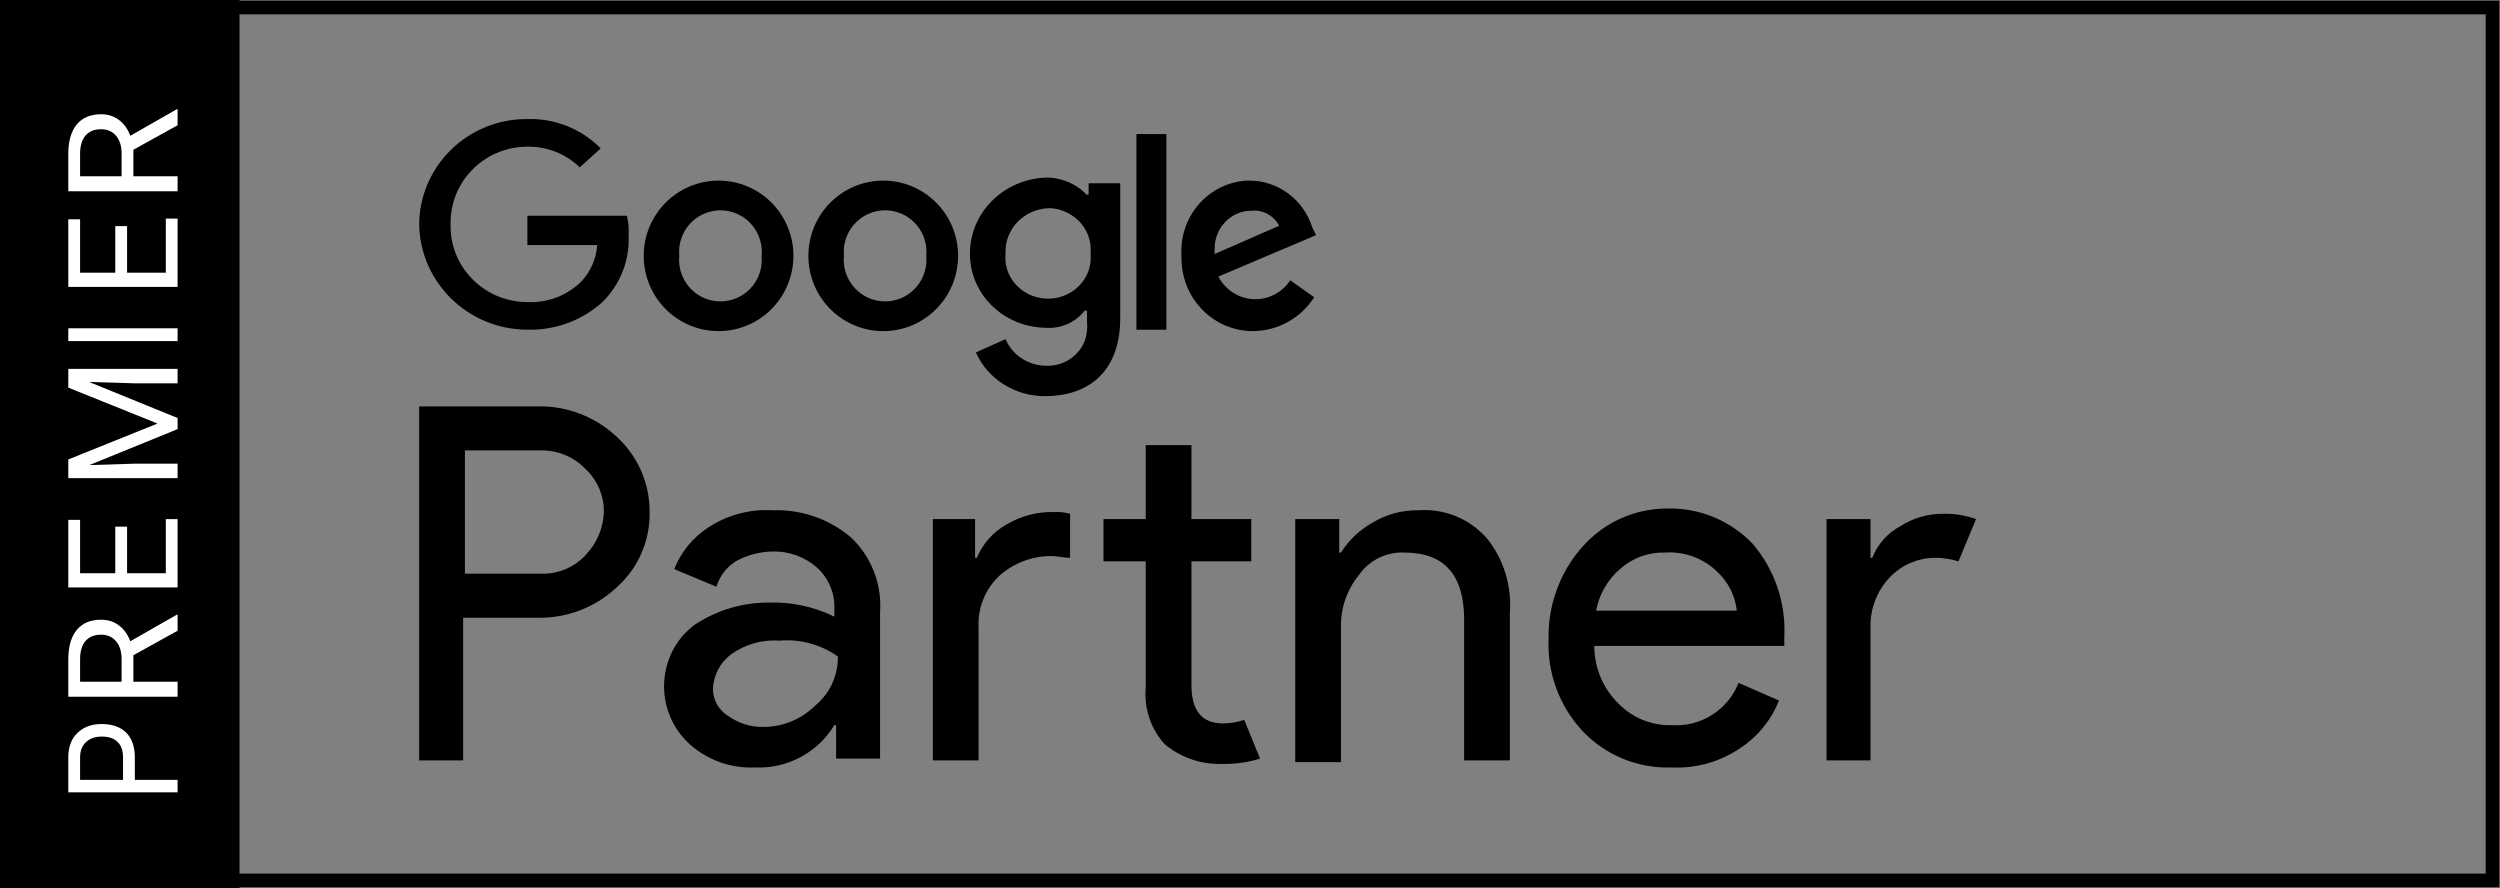 <?xml version="1.0" encoding="UTF-8"?>
<svg width="183px" height="65px" viewBox="0 0 183 65" version="1.1" xmlns="http://www.w3.org/2000/svg" xmlns:xlink="http://www.w3.org/1999/xlink">
    
    <rect x="0" y="0" width="183" height="65" fill="#808080" stroke="none"/>
    
    <g id="Page-1" stroke="none" stroke-width="1" fill="none" fill-rule="evenodd">
        <g id="SUMAX_Suchmaschinenoptimierung-Copy" transform="translate(-1348, -3708)">
            <g id="Group-18" transform="translate(1348, 3708)">
                <polygon id="Stroke-1" stroke="#000000" points="0.548 64.449 182.452 64.449 182.452 0.551 0.548 0.551"></polygon>
                <path d="M34.031,55.661 L30.683,55.661 L30.683,29.746 L39.439,29.746 C41.538,29.723 43.567,30.507 45.105,31.937 C46.674,33.352 47.564,35.369 47.552,37.482 C47.594,39.6 46.699,41.63 45.105,43.026 C43.567,44.457 41.538,45.241 39.439,45.218 L33.903,45.218 L33.903,55.661 L34.031,55.661 Z M34.031,41.994 L39.568,41.994 C40.84,42.047 42.069,41.526 42.917,40.577 C43.704,39.734 44.162,38.634 44.203,37.482 C44.222,36.316 43.755,35.195 42.917,34.387 C42.052,33.46 40.835,32.944 39.568,32.969 L34.031,32.969 L34.031,41.994 Z M55.279,56.177 C53.533,56.259 51.825,55.658 50.514,54.5 C48.192,52.423 47.963,48.866 49.999,46.507 C50.237,46.247 50.496,46.005 50.772,45.784 C52.406,44.678 54.336,44.094 56.309,44.109 C57.958,44.055 59.594,44.409 61.073,45.14 L61.073,44.624 C61.136,43.451 60.662,42.312 59.786,41.53 C58.894,40.755 57.746,40.342 56.566,40.369 C55.669,40.382 54.788,40.603 53.991,41.014 C53.242,41.43 52.687,42.126 52.445,42.949 L49.355,41.66 C49.841,40.425 50.695,39.371 51.802,38.642 C53.207,37.702 54.88,37.249 56.566,37.353 C58.629,37.278 60.645,37.967 62.233,39.287 C63.768,40.704 64.573,42.745 64.421,44.83 L64.421,55.532 L61.203,55.532 L61.203,53.082 L61.073,53.082 C59.852,55.097 57.629,56.282 55.279,56.177 L55.279,56.177 Z M55.922,53.211 C57.32,53.201 58.659,52.646 59.658,51.664 C60.737,50.78 61.354,49.451 61.331,48.054 C60.095,47.179 58.59,46.768 57.081,46.894 C55.796,46.8 54.518,47.166 53.475,47.925 C52.712,48.516 52.243,49.41 52.189,50.375 C52.171,51.222 52.615,52.011 53.347,52.437 C54.101,52.964 55.004,53.235 55.922,53.211 L55.922,53.211 Z M71.375,37.998 L71.375,40.834 L71.504,40.834 C71.938,39.794 72.71,38.931 73.693,38.384 C74.744,37.758 75.949,37.446 77.17,37.482 C77.561,37.46 77.952,37.504 78.329,37.611 L78.329,40.834 C77.814,40.834 77.427,40.704 77.041,40.704 C75.621,40.679 74.244,41.185 73.178,42.123 C72.109,43.115 71.542,44.535 71.633,45.991 L71.633,55.661 L68.285,55.661 L68.285,37.998 L71.375,37.998 Z M89.533,55.919 C87.99,55.984 86.477,55.479 85.283,54.5 C84.252,53.386 83.738,51.888 83.866,50.375 L83.866,41.091 L80.775,41.091 L80.775,37.998 L83.866,37.998 L83.866,32.583 L87.214,32.583 L87.214,37.998 L91.593,37.998 L91.593,41.091 L87.214,41.091 L87.214,50.117 C87.214,52.051 87.987,52.953 89.533,52.953 C90.057,52.952 90.58,52.864 91.078,52.695 L92.236,55.532 C91.361,55.801 90.449,55.932 89.533,55.919 L89.533,55.919 Z M98.032,37.998 L98.032,40.447 L98.16,40.447 C98.736,39.533 99.534,38.78 100.478,38.255 C101.487,37.644 102.646,37.33 103.826,37.353 C105.731,37.21 107.592,37.974 108.848,39.415 C110.07,40.943 110.669,42.878 110.522,44.83 L110.522,55.661 L107.174,55.661 L107.174,45.347 C107.174,42.123 105.757,40.447 102.795,40.447 C101.466,40.391 100.2,41.024 99.449,42.123 C98.569,43.216 98.112,44.589 98.16,45.991 L98.16,55.79 L94.812,55.79 L94.812,37.998 L98.032,37.998 Z M122.37,56.177 C119.892,56.268 117.497,55.281 115.801,53.469 C114.129,51.649 113.248,49.236 113.355,46.765 C113.304,44.301 114.176,41.91 115.801,40.06 C117.36,38.27 119.611,37.236 121.983,37.224 C124.356,37.148 126.65,38.086 128.294,39.802 C129.912,41.698 130.743,44.144 130.611,46.636 L130.611,47.28 L116.703,47.28 C116.701,48.886 117.351,50.421 118.506,51.535 C119.525,52.563 120.923,53.124 122.37,53.082 C124.498,53.222 126.474,51.973 127.262,49.988 L130.224,51.277 C129.661,52.702 128.67,53.917 127.392,54.759 C125.916,55.765 124.152,56.263 122.37,56.177 L122.37,56.177 Z M127.134,44.701 C127.017,43.616 126.514,42.61 125.717,41.866 C124.693,40.86 123.285,40.344 121.855,40.447 C120.674,40.419 119.526,40.833 118.634,41.608 C117.697,42.401 117.061,43.494 116.832,44.701 L127.134,44.701 Z M137.049,55.661 L133.701,55.661 L133.701,37.998 L136.921,37.998 L136.921,40.834 L137.049,40.834 C137.438,39.84 138.168,39.017 139.11,38.513 C140.033,37.923 141.105,37.61 142.2,37.611 C143.033,37.583 143.864,37.714 144.647,37.998 L143.36,41.091 C142.777,40.909 142.168,40.822 141.556,40.834 C140.339,40.862 139.18,41.372 138.338,42.252 C137.382,43.257 136.872,44.604 136.921,45.991 L136.921,55.661 L137.049,55.661 Z" id="Fill-3" fill="#000000"></path>
                <path d="M38.604,24.133 C34.281,24.126 30.759,20.699 30.682,16.423 C30.7,14.363 31.544,12.392 33.03,10.947 C34.514,9.501 36.52,8.698 38.604,8.715 C40.618,8.653 42.566,9.433 43.97,10.864 L42.437,12.253 C41.418,11.257 40.036,10.711 38.604,10.737 C35.5,10.737 32.983,13.227 32.983,16.298 L32.983,16.423 C32.947,17.899 33.507,19.326 34.539,20.393 C35.569,21.46 36.986,22.077 38.476,22.111 L38.604,22.111 C40.082,22.184 41.522,21.633 42.565,20.594 C43.243,19.865 43.649,18.929 43.715,17.94 L38.604,17.94 L38.604,15.792 L45.887,15.792 C46,16.247 46.043,16.715 46.015,17.182 C46.112,19.02 45.416,20.811 44.098,22.111 C42.6,23.463 40.631,24.188 38.604,24.133" id="Fill-4" fill="#000000"></path>
                <path d="M58.078,18.729 C58.078,21.771 55.624,24.237 52.599,24.237 C49.573,24.237 47.12,21.771 47.12,18.729 C47.12,15.687 49.573,13.221 52.599,13.221 C55.572,13.219 58.003,15.603 58.078,18.591 L58.078,18.729 Z M55.749,18.729 C55.852,17.647 55.372,16.592 54.493,15.96 C53.61,15.33 52.462,15.219 51.479,15.672 C50.495,16.124 49.825,17.069 49.722,18.151 C49.708,18.343 49.708,18.536 49.722,18.729 C49.564,20.402 50.784,21.889 52.448,22.048 C54.112,22.208 55.591,20.981 55.749,19.307 C55.764,19.115 55.764,18.922 55.749,18.729 L55.749,18.729 Z" id="Fill-5" fill="#000000"></path>
                <path d="M70.132,18.729 C70.132,21.771 67.678,24.237 64.653,24.237 C61.627,24.237 59.174,21.771 59.174,18.729 C59.174,15.687 61.627,13.221 64.653,13.221 C67.626,13.219 70.057,15.603 70.132,18.591 L70.132,18.729 Z M67.803,18.729 C67.906,17.647 67.426,16.592 66.547,15.96 C65.664,15.33 64.516,15.219 63.533,15.672 C62.549,16.124 61.879,17.069 61.776,18.151 C61.762,18.343 61.762,18.536 61.776,18.729 C61.618,20.402 62.838,21.889 64.502,22.048 C66.166,22.208 67.645,20.981 67.803,19.307 C67.818,19.115 67.818,18.922 67.803,18.729 L67.803,18.729 Z" id="Fill-6" fill="#000000"></path>
                <g id="Fill-41" transform="translate(71, 13)" fill="#000000">
                    <path d="M11,0.417 L11,10.295 C11,14.33 8.54,16 5.5,16 C3.296,16.007 1.302,14.747 0.435,12.798 L2.606,11.825 C3.086,12.967 4.221,13.73 5.5,13.773 C7.095,13.867 8.469,12.703 8.569,11.172 C8.591,10.973 8.591,10.772 8.569,10.573 L8.569,9.738 L8.396,9.738 C7.723,10.612 6.627,11.087 5.5,10.991 C2.433,10.93 -0.017,8.514 8.43386151e-05,5.565 C-0.004,2.596 2.416,0.149 5.5,0.001 C6.655,-0.027 7.763,0.431 8.54,1.252 L8.686,1.252 L8.686,0.417 L11,0.417 Z M8.83,5.565 C8.91,4.754 8.649,3.946 8.105,3.321 C7.56,2.696 6.779,2.307 5.935,2.24 L5.79,2.24 C3.981,2.292 2.557,3.743 2.606,5.481 L2.606,5.565 C2.438,7.217 3.694,8.686 5.414,8.848 C7.132,9.009 8.662,7.801 8.83,6.15 C8.844,5.955 8.844,5.759 8.83,5.565 L8.83,5.565 Z" id="Fill-7"></path>
                </g>
                <polygon id="Fill-8" fill="#000000" points="83.185 24.136 85.377 24.136 85.377 9.814 83.185 9.814"></polygon>
                <path d="M94.447,20.519 L96.2,21.758 C95.213,23.29 93.544,24.218 91.747,24.237 C90.362,24.248 89.029,23.697 88.042,22.705 C87.056,21.713 86.495,20.363 86.484,18.949 L86.484,18.729 C86.395,17.353 86.849,15.998 87.743,14.963 C88.637,13.929 89.898,13.302 91.248,13.22 L91.477,13.22 C93.576,13.232 95.428,14.622 96.065,16.663 L96.335,17.214 L89.183,20.244 C89.692,21.214 90.662,21.841 91.738,21.897 C92.816,21.955 93.843,21.431 94.447,20.519 M88.913,18.591 L93.637,16.525 C93.239,15.777 92.443,15.343 91.612,15.424 C90.122,15.424 88.913,16.656 88.913,18.178 C88.901,18.316 88.901,18.453 88.913,18.591" id="Fill-9" fill="#000000"></path>
                <polygon id="Fill-10" fill="#000000" points="0 65 17.533 65 17.533 0 0 0"></polygon>
                <path d="M9.869,57.084 L13,57.084 L13,57.999 L5,57.999 L5,55.435 C5,54.675 5.224,54.078 5.671,53.648 C6.118,53.217 6.709,52.999 7.445,52.999 C8.222,52.999 8.82,53.212 9.24,53.633 C9.659,54.054 9.869,54.658 9.869,55.446 L9.869,57.084 Z M9.006,57.084 L9.006,55.435 C9.006,54.946 8.873,54.569 8.608,54.309 C8.341,54.047 7.956,53.917 7.454,53.917 C6.977,53.917 6.595,54.047 6.309,54.309 C6.023,54.569 5.875,54.928 5.863,55.383 L5.863,57.084 L9.006,57.084 Z" id="Fill-11" fill="#FFFFFF"></path>
                <path d="M9.764,47.963 L9.764,49.904 L13,49.904 L13,51 L5,51 L5,48.264 C5,47.333 5.205,46.617 5.615,46.116 C6.026,45.615 6.623,45.363 7.407,45.363 C7.905,45.363 8.338,45.502 8.709,45.781 C9.079,46.059 9.356,46.446 9.538,46.941 L12.934,45 L13,45 L13,46.169 L9.764,47.963 Z M8.901,49.904 L8.901,48.23 C8.901,47.689 8.765,47.258 8.494,46.939 C8.223,46.619 7.859,46.459 7.403,46.459 C6.908,46.459 6.529,46.611 6.265,46.916 C6,47.22 5.866,47.661 5.863,48.235 L5.863,49.904 L8.901,49.904 Z" id="Fill-12" fill="#FFFFFF"></path>
                <polygon id="Fill-13" fill="#FFFFFF" points="9.302 38.551 9.302 41.961 12.138 41.961 12.138 38 13 38 13 43 5 43 5 38.054 5.862 38.054 5.862 41.961 8.439 41.961 8.439 38.551"></polygon>
                <polygon id="Fill-14" fill="#FFFFFF" points="5 33.631 11.528 31.003 5 28.375 5 27 13 27 13 28.06 9.885 28.06 6.523 27.96 13 30.599 13 31.411 6.538 34.045 9.885 33.94 13 33.94 13 35 5 35"></polygon>
                <polygon id="Fill-15" fill="#FFFFFF" points="5 24.968 13 24.968 13 24.031 5 24.031"></polygon>
                <polygon id="Fill-16" fill="#FFFFFF" points="9.302 16.551 9.302 19.961 12.138 19.961 12.138 16 13 16 13 21 5 21 5 16.054 5.862 16.054 5.862 19.961 8.439 19.961 8.439 16.551"></polygon>
                <path d="M9.764,10.963 L9.764,12.904 L13,12.904 L13,14 L5,14 L5,11.264 C5,10.333 5.205,9.617 5.615,9.116 C6.026,8.615 6.623,8.363 7.407,8.363 C7.905,8.363 8.338,8.502 8.709,8.781 C9.079,9.059 9.356,9.446 9.538,9.941 L12.934,8 L13,8 L13,9.169 L9.764,10.963 Z M8.901,12.904 L8.901,11.23 C8.901,10.689 8.765,10.258 8.494,9.939 C8.223,9.619 7.859,9.459 7.403,9.459 C6.908,9.459 6.529,9.611 6.265,9.916 C6,10.22 5.866,10.661 5.863,11.235 L5.863,12.904 L8.901,12.904 Z" id="Fill-17" fill="#FFFFFF"></path>
            </g>
        </g>
    </g>
</svg>